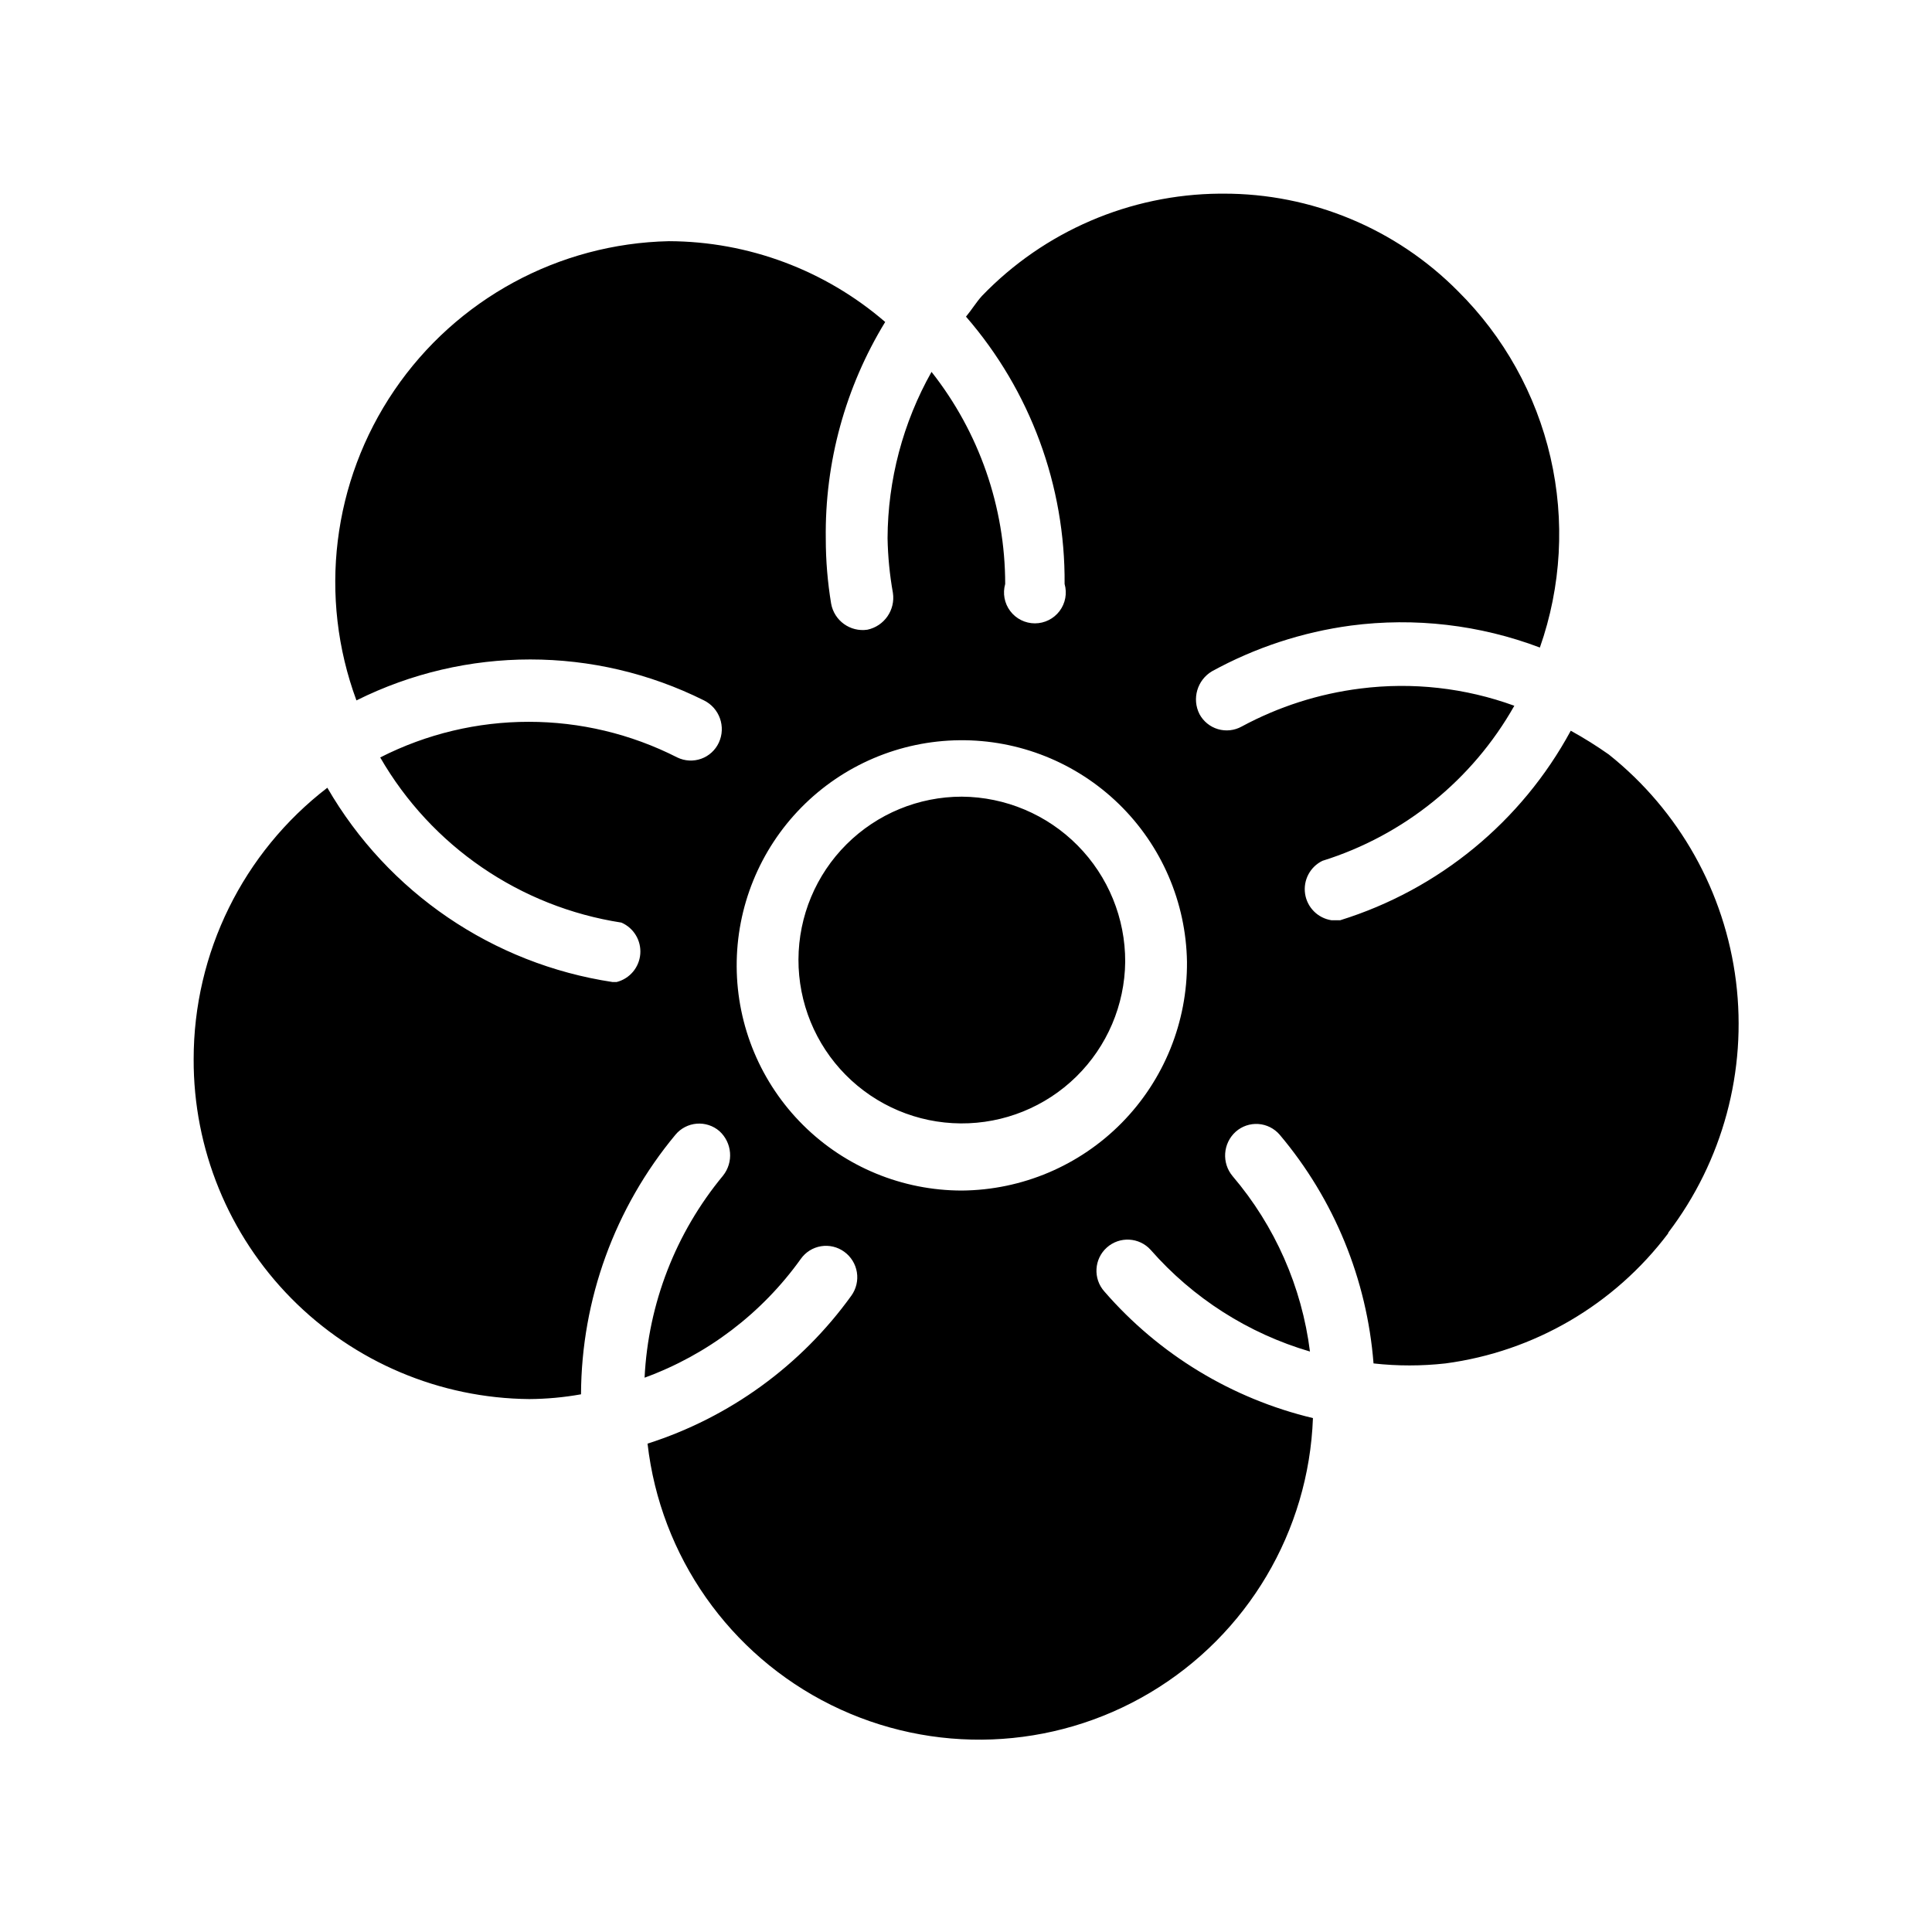 <?xml version="1.0" encoding="UTF-8"?>
<!-- Uploaded to: SVG Repo, www.svgrepo.com, Generator: SVG Repo Mixer Tools -->
<svg fill="#000000" width="800px" height="800px" version="1.1" viewBox="144 144 512 512" xmlns="http://www.w3.org/2000/svg">
 <path d="m442.19 398.89c-0.125 11.457-4.785 22.395-12.957 30.422s-19.195 12.484-30.648 12.402c-11.457-0.082-22.41-4.703-30.469-12.848-8.055-8.141-12.555-19.148-12.516-30.602 0.043-11.457 4.621-22.43 12.738-30.516 8.113-8.086 19.102-12.625 30.555-12.625 11.539 0.082 22.578 4.734 30.691 12.938 8.117 8.207 12.648 19.289 12.605 30.828zm143.9 71.949v0.004c-14.266 18.938-35.535 31.359-59.039 34.48-6.332 0.707-12.723 0.707-19.051 0-1.746-22.312-10.445-43.512-24.875-60.617-1.434-1.664-3.473-2.688-5.66-2.836-2.191-0.148-4.352 0.59-5.992 2.051-3.41 3.074-3.758 8.305-0.789 11.809 11.199 13.16 18.312 29.301 20.469 46.441-16.332-4.789-30.969-14.125-42.195-26.922-3.043-3.391-8.258-3.672-11.648-0.629s-3.672 8.262-0.629 11.652c14.461 16.676 33.789 28.402 55.262 33.535-1.105 30.012-17.359 57.414-43.168 72.773-25.805 15.363-57.641 16.582-84.551 3.246-26.906-13.336-45.215-39.414-48.617-69.25 21.738-6.941 40.672-20.684 54.004-39.203 1.293-1.797 1.824-4.031 1.469-6.219-0.355-2.184-1.562-4.137-3.359-5.434-1.77-1.285-3.981-1.809-6.141-1.457-2.16 0.355-4.086 1.562-5.352 3.348-10.316 14.43-24.746 25.402-41.406 31.488 0.957-19.621 8.25-38.402 20.781-53.531 2.848-3.57 2.434-8.734-0.945-11.809-1.66-1.438-3.832-2.148-6.023-1.973-2.191 0.18-4.219 1.23-5.625 2.918-16.078 19.332-24.93 43.656-25.035 68.801-4.519 0.812-9.102 1.23-13.695 1.262-23.719-0.207-46.391-9.797-63.062-26.672-16.668-16.879-25.977-39.664-25.895-63.387-0.012-28.184 13.078-54.773 35.426-71.949 16.055 27.754 43.867 46.699 75.57 51.484h1.102c3.461-0.879 5.977-3.863 6.262-7.422s-1.727-6.902-5-8.324c-26.84-4.144-50.352-20.242-63.922-43.766 24.73-12.594 53.992-12.594 78.723 0 1.977 0.961 4.262 1.09 6.336 0.348 2.074-0.738 3.762-2.285 4.684-4.285 1.93-4.176 0.184-9.133-3.938-11.18-28.996-14.469-63.105-14.469-92.102 0-10.141-27.406-6.398-58.027 10.043-82.191 16.441-24.16 43.551-38.879 72.77-39.508 21.047 0.066 41.375 7.664 57.309 21.41-10.562 17.289-16.023 37.211-15.742 57.465 0 5.75 0.477 11.492 1.414 17.164 0.805 4.523 5.059 7.594 9.605 6.926 4.484-0.949 7.453-5.227 6.769-9.762-0.852-4.781-1.328-9.625-1.418-14.484 0.066-15.445 4.078-30.621 11.652-44.082 12.633 16.012 19.508 35.809 19.523 56.207-0.707 2.469-0.211 5.125 1.336 7.176 1.547 2.051 3.965 3.258 6.535 3.258 2.57 0 4.988-1.207 6.535-3.258 1.547-2.051 2.043-4.707 1.336-7.176 0.211-26.012-9.082-51.207-26.133-70.848 1.574-1.891 2.676-3.777 4.25-5.512 16.5-17.121 39.199-26.883 62.977-27.082h0.945c23.348-0.062 45.75 9.238 62.188 25.82 12.188 12.078 20.699 27.367 24.543 44.086 3.848 16.723 2.871 34.191-2.816 50.379-15.953-6.031-33.152-8.035-50.066-5.824-12.922 1.734-25.414 5.848-36.84 12.121-3.906 2.328-5.352 7.277-3.309 11.336 1.035 1.934 2.797 3.371 4.898 3.992 2.102 0.621 4.363 0.375 6.281-0.684 9.781-5.281 20.457-8.699 31.488-10.078 13.762-1.746 27.742-0.184 40.777 4.566-11.109 19.668-29.293 34.359-50.855 41.094-3.273 1.594-5.133 5.133-4.594 8.738 0.539 3.602 3.356 6.438 6.957 7.004h2.363c26.137-8.125 48.059-26.152 61.086-50.223 3.473 1.914 6.836 4.016 10.074 6.297 18.672 14.875 30.773 36.473 33.715 60.16s-3.508 47.59-17.969 66.578zm-127.53-71.949c-0.25-15.766-6.731-30.797-18.027-41.797-11.301-11.004-26.492-17.09-42.262-16.922-15.77 0.164-30.832 6.566-41.898 17.805-11.062 11.238-17.227 26.398-17.145 42.172 0.082 15.77 6.402 30.867 17.582 41.988 11.18 11.125 26.309 17.367 42.078 17.371 15.953-0.125 31.199-6.582 42.391-17.949s17.406-26.715 17.281-42.668z"/>
</svg>